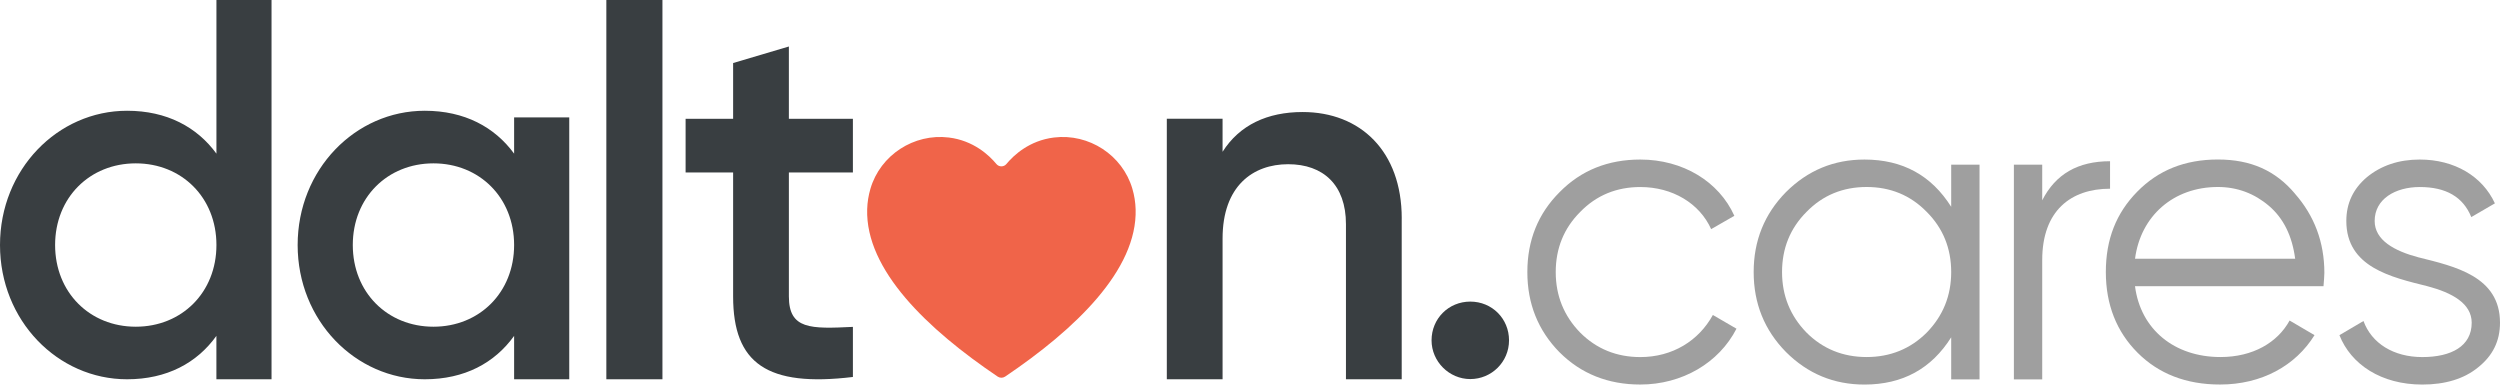 <?xml version="1.0" encoding="UTF-8"?>
<svg id="Layer_2" data-name="Layer 2" xmlns="http://www.w3.org/2000/svg" viewBox="0 0 728.63 112.07">
  <defs>
    <style>
      .cls-1 {
        fill: #f06449;
      }

      .cls-2 {
        fill: #393e41;
      }

      .cls-3 {
        fill: #9f9f9f;
      }
    </style>
  </defs>
  <g id="Layer_1-2" data-name="Layer 1">
    <g>
      <g>
        <path class="cls-2" d="M79.14,0v110.54h-16.07v-12.65c-5.65,7.89-14.43,12.65-26.04,12.65C16.81,110.54,0,93.43,0,71.41s16.81-39.13,37.04-39.13c11.6,0,20.39,4.76,26.04,12.5V0h16.07ZM63.08,71.41c0-13.84-10.11-23.8-23.51-23.8s-23.51,9.97-23.51,23.8,10.11,23.81,23.51,23.81,23.51-9.97,23.51-23.81Z"/>
        <path class="cls-2" d="M165.91,34.22v76.32h-16.07v-12.65c-5.66,7.89-14.43,12.65-26.04,12.65-20.23,0-37.05-17.11-37.05-39.13s16.81-39.13,37.05-39.13c11.6,0,20.38,4.76,26.04,12.5v-10.56h16.07ZM149.84,71.41c0-13.84-10.12-23.8-23.51-23.8s-23.51,9.97-23.51,23.8,10.12,23.81,23.51,23.81,23.51-9.97,23.51-23.81Z"/>
        <path class="cls-2" d="M176.72,0h16.35v110.54h-16.35V0Z"/>
        <path class="cls-2" d="M229.92,50.27v36.12c0,9.63,6.32,9.48,18.66,8.88v14.6c-24.98,3.01-34.91-3.91-34.91-23.48v-36.12h-13.85v-15.65h13.85v-16.25l16.25-4.82v21.07h18.66v15.65h-18.66Z"/>
        <path class="cls-2" d="M408.53,63.66v46.88h-16.25v-45.22c0-11.44-6.62-17.46-16.85-17.46s-19.11,6.32-19.11,21.67v41.01h-16.25V34.61h16.25v9.63c4.96-7.83,13.09-11.59,23.33-11.59,16.85,0,28.89,11.44,28.89,31Z"/>
        <path class="cls-2" d="M417.23,99.19c0-6.32,4.96-11.29,11.29-11.29s11.29,4.97,11.29,11.29-5.12,11.29-11.29,11.29-11.29-5.12-11.29-11.29Z"/>
      </g>
      <g>
        <path class="cls-3" d="M454.54,102.69c-6.26-6.38-9.39-14.14-9.39-23.4s3.13-17.02,9.39-23.28c6.26-6.38,14.14-9.51,23.53-9.51,12.39,0,22.9,6.38,27.41,16.4l-6.76,3.88c-3.38-7.51-11.26-12.27-20.65-12.27-6.88,0-12.77,2.38-17.52,7.26-4.76,4.76-7.13,10.64-7.13,17.52s2.38,12.77,7.13,17.65c4.76,4.76,10.64,7.13,17.52,7.13,9.39,0,17.02-4.76,21.15-12.27l6.88,4c-5.13,10.01-15.89,16.27-28.03,16.27-9.39,0-17.27-3.13-23.53-9.39Z"/>
        <path class="cls-3" d="M568.68,48h8.26v62.58h-8.26v-12.27c-5.76,9.14-14.14,13.77-25.28,13.77-8.89,0-16.52-3.13-22.9-9.51-6.26-6.38-9.39-14.14-9.39-23.28s3.13-16.9,9.39-23.28c6.38-6.38,14.02-9.51,22.9-9.51,11.14,0,19.52,4.63,25.28,13.77v-12.26ZM544.03,104.06c6.88,0,12.77-2.38,17.52-7.13,4.76-4.88,7.13-10.76,7.13-17.65s-2.38-12.77-7.13-17.52c-4.76-4.88-10.64-7.26-17.52-7.26s-12.77,2.38-17.52,7.26c-4.76,4.76-7.13,10.64-7.13,17.52s2.38,12.77,7.13,17.65c4.76,4.76,10.64,7.13,17.52,7.13Z"/>
        <path class="cls-3" d="M595.21,58.38c3.88-7.63,10.39-11.39,19.77-11.39v8.01c-11.39,0-19.77,6.38-19.77,20.78v34.79h-8.26v-62.58h8.26v10.39Z"/>
        <path class="cls-3" d="M668.8,56.38c5.76,6.51,8.64,14.27,8.64,23.15,0,.88-.13,2.25-.25,3.88h-54.94c1.63,12.64,11.51,20.65,24.91,20.65,9.51,0,16.65-4.26,20.15-10.64l7.26,4.26c-5.51,8.89-15.39,14.39-27.53,14.39-9.89,0-17.9-3.13-24.03-9.26s-9.26-14.02-9.26-23.53,3-17.15,9.14-23.4c6.13-6.26,13.89-9.39,23.53-9.39s16.77,3.25,22.4,9.89ZM622.25,75.4h46.68c-.88-6.63-3.38-11.76-7.63-15.39-4.25-3.63-9.26-5.51-14.89-5.51-13.02,0-22.53,8.51-24.15,20.9Z"/>
        <path class="cls-3" d="M704.98,75.03c10.51,2.63,23.65,5.51,23.65,19.02,0,5.38-2.13,9.64-6.38,13.02-4.13,3.38-9.64,5.01-16.27,5.01-12.01,0-20.78-5.88-24.15-14.39l7.01-4.13c2.38,6.51,8.76,10.51,17.15,10.51s14.39-3.13,14.39-10.01c0-5.63-5.76-8.76-12.89-10.64-10.51-2.63-23.65-5.51-23.65-19.02,0-5.13,2-9.39,6.01-12.77,4.13-3.38,9.26-5.13,15.39-5.13,10.14,0,18.27,4.88,21.9,12.77l-6.88,4c-2.38-5.88-7.38-8.76-15.02-8.76-7.13,0-13.14,3.5-13.14,9.89,0,5.63,5.76,8.76,12.89,10.64Z"/>
      </g>
      <path class="cls-1" d="M330.98,60.98c-.06-2.04-.38-4.04-.95-5.97-2.88-9.83-12.68-16.18-22.85-14.93-7.18.88-11.73,5.15-13.87,7.73-.75.9-2.15.9-2.9,0-2.14-2.58-6.69-6.85-13.87-7.73-10.17-1.25-19.97,5.1-22.85,14.93-.56,1.92-.89,3.93-.95,5.97-.52,17.73,17.65,35.04,38.05,48.79.64.43,1.49.43,2.14,0,20.4-13.75,38.57-31.06,38.05-48.79Z"/>
    </g>
  </g>
</svg>
